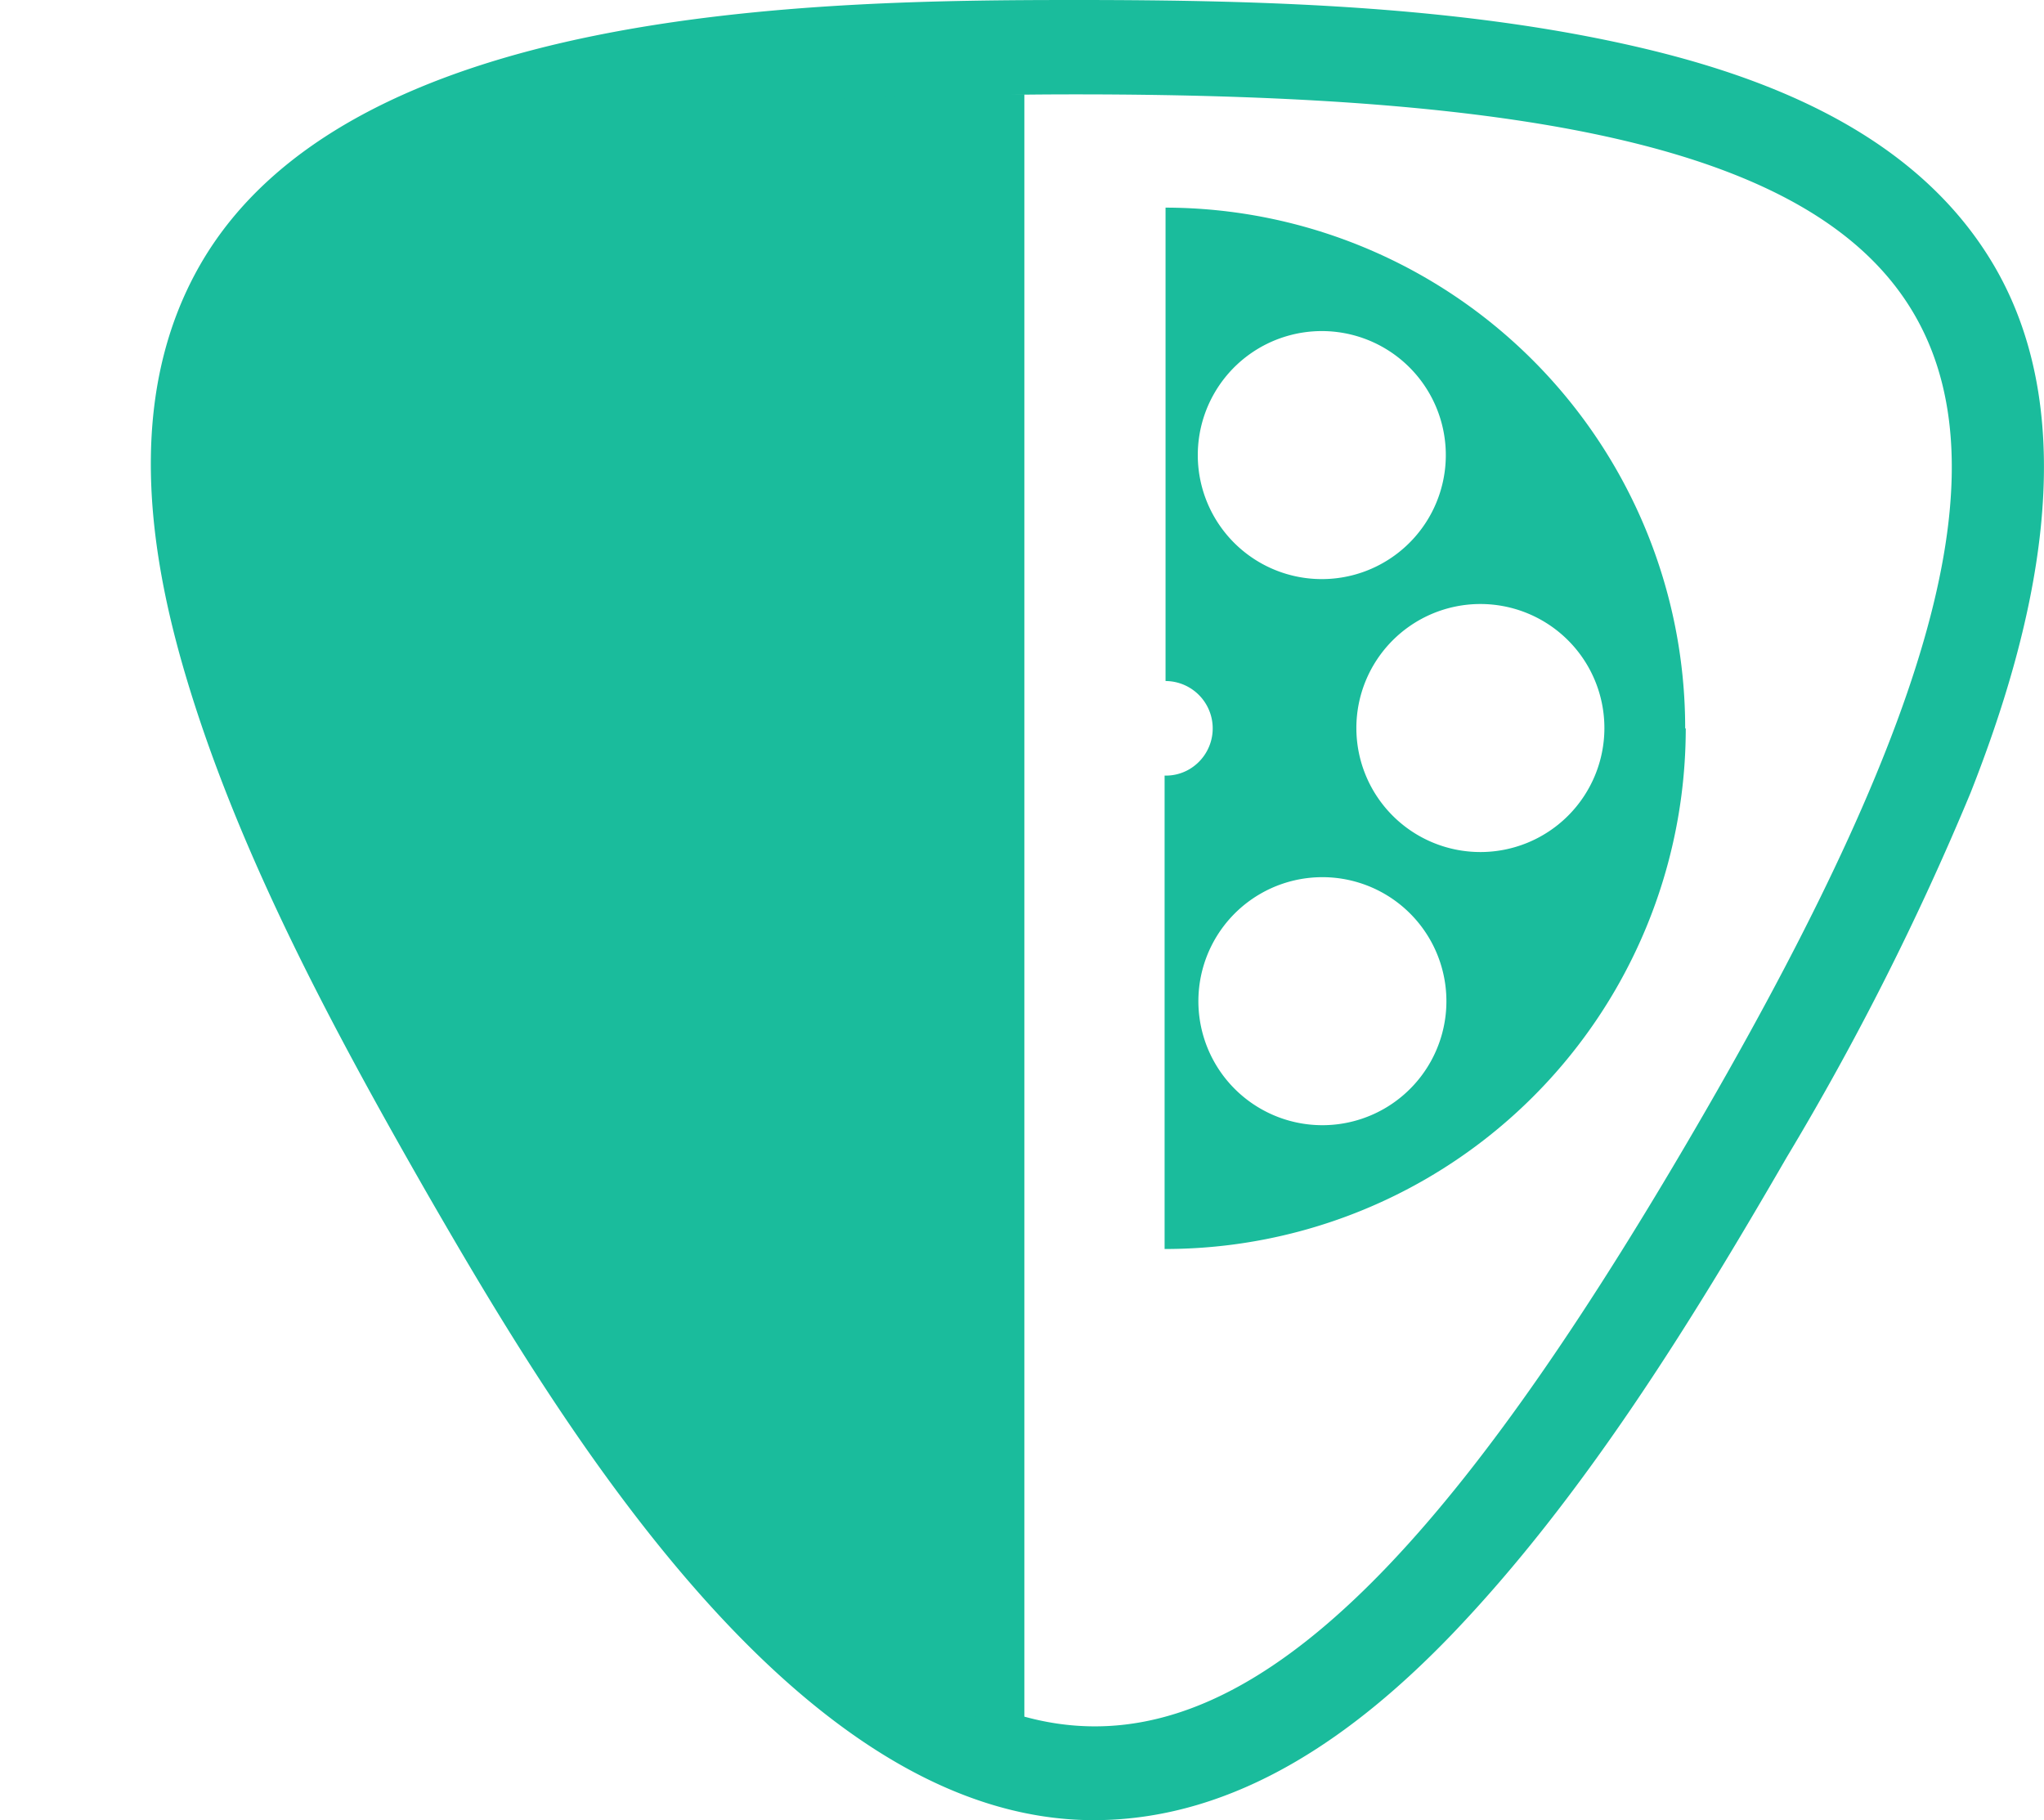 <svg xmlns="http://www.w3.org/2000/svg" xmlns:xlink="http://www.w3.org/1999/xlink" viewBox="0 0 108.29 96.43"><defs><style>.cls-1,.cls-2,.cls-4{fill:#1abc9c;}.cls-1{clip-rule:evenodd;}.cls-2{fill-rule:evenodd;}.cls-3{clip-path:url(#clip-path);}</style><clipPath id="clip-path"><path class="cls-1" d="M24.33,60.81C0,18.66,5.59,5,54.26,5V91.4c-3.79-.3-7.6-2.19-11.58-5.7h5.54V78.06H40.58v5.65C35.55,78.63,30.23,71,24.33,60.81Z"/></clipPath></defs><title>Datový zdroj 1</title><g id="Vrstva_2" data-name="Vrstva 2"><g id="Vrstva_1-2" data-name="Vrstva 1"><path class="cls-2" d="M76.86,86.65c7-7.28,12.75-16.61,17.8-25.34A147.18,147.18,0,0,0,104.4,42c3.32-8.41,6.15-19.52,1.26-27.9C101.88,7.63,94.79,4.49,87.8,2.74,78,.3,67,0,57,0,43.13,0,18.42.34,10.58,14.07,6.87,20.58,7.69,28.3,9.67,35.22c2.79,9.72,8,19.35,13,28.08,6.92,12,19.57,33.21,35.37,33.13C65.59,96.39,71.86,91.83,76.86,86.65ZM27,60.81C2.7,18.66,8.29,5,57,5s57.71,11.67,33.38,53.82S51.37,103,27,60.81Z"/><path class="cls-2" d="M24.33,60.81C0,18.66,5.59,5,54.26,5V91.4c-3.79-.3-7.6-2.19-11.58-5.7h5.54V78.06H40.58v5.65C35.55,78.63,30.23,71,24.33,60.81Z"/><g class="cls-3"><rect class="cls-4" y="4.99" width="54.26" height="86.41"/></g><path class="cls-2" d="M73.33,18.43a6.57,6.57,0,1,1-9,2.41,6.57,6.57,0,0,1,9-2.41m0,40.31a6.57,6.57,0,1,1,2.41-9A6.57,6.57,0,0,1,73.33,58.74ZM85,38.59A6.57,6.57,0,1,1,78.4,32,6.57,6.57,0,0,1,85,38.59Zm4.31,0A27.58,27.58,0,0,1,61.7,66.17V41.09A2.46,2.46,0,0,0,63,40.76a2.51,2.51,0,0,0-1.25-4.68V11A27.58,27.58,0,0,1,89.28,38.59Z"/><rect class="cls-4" x="38.91" y="76.46" width="11.34" height="9.21" transform="translate(-36.48 125.65) rotate(-90)"/></g></g></svg>